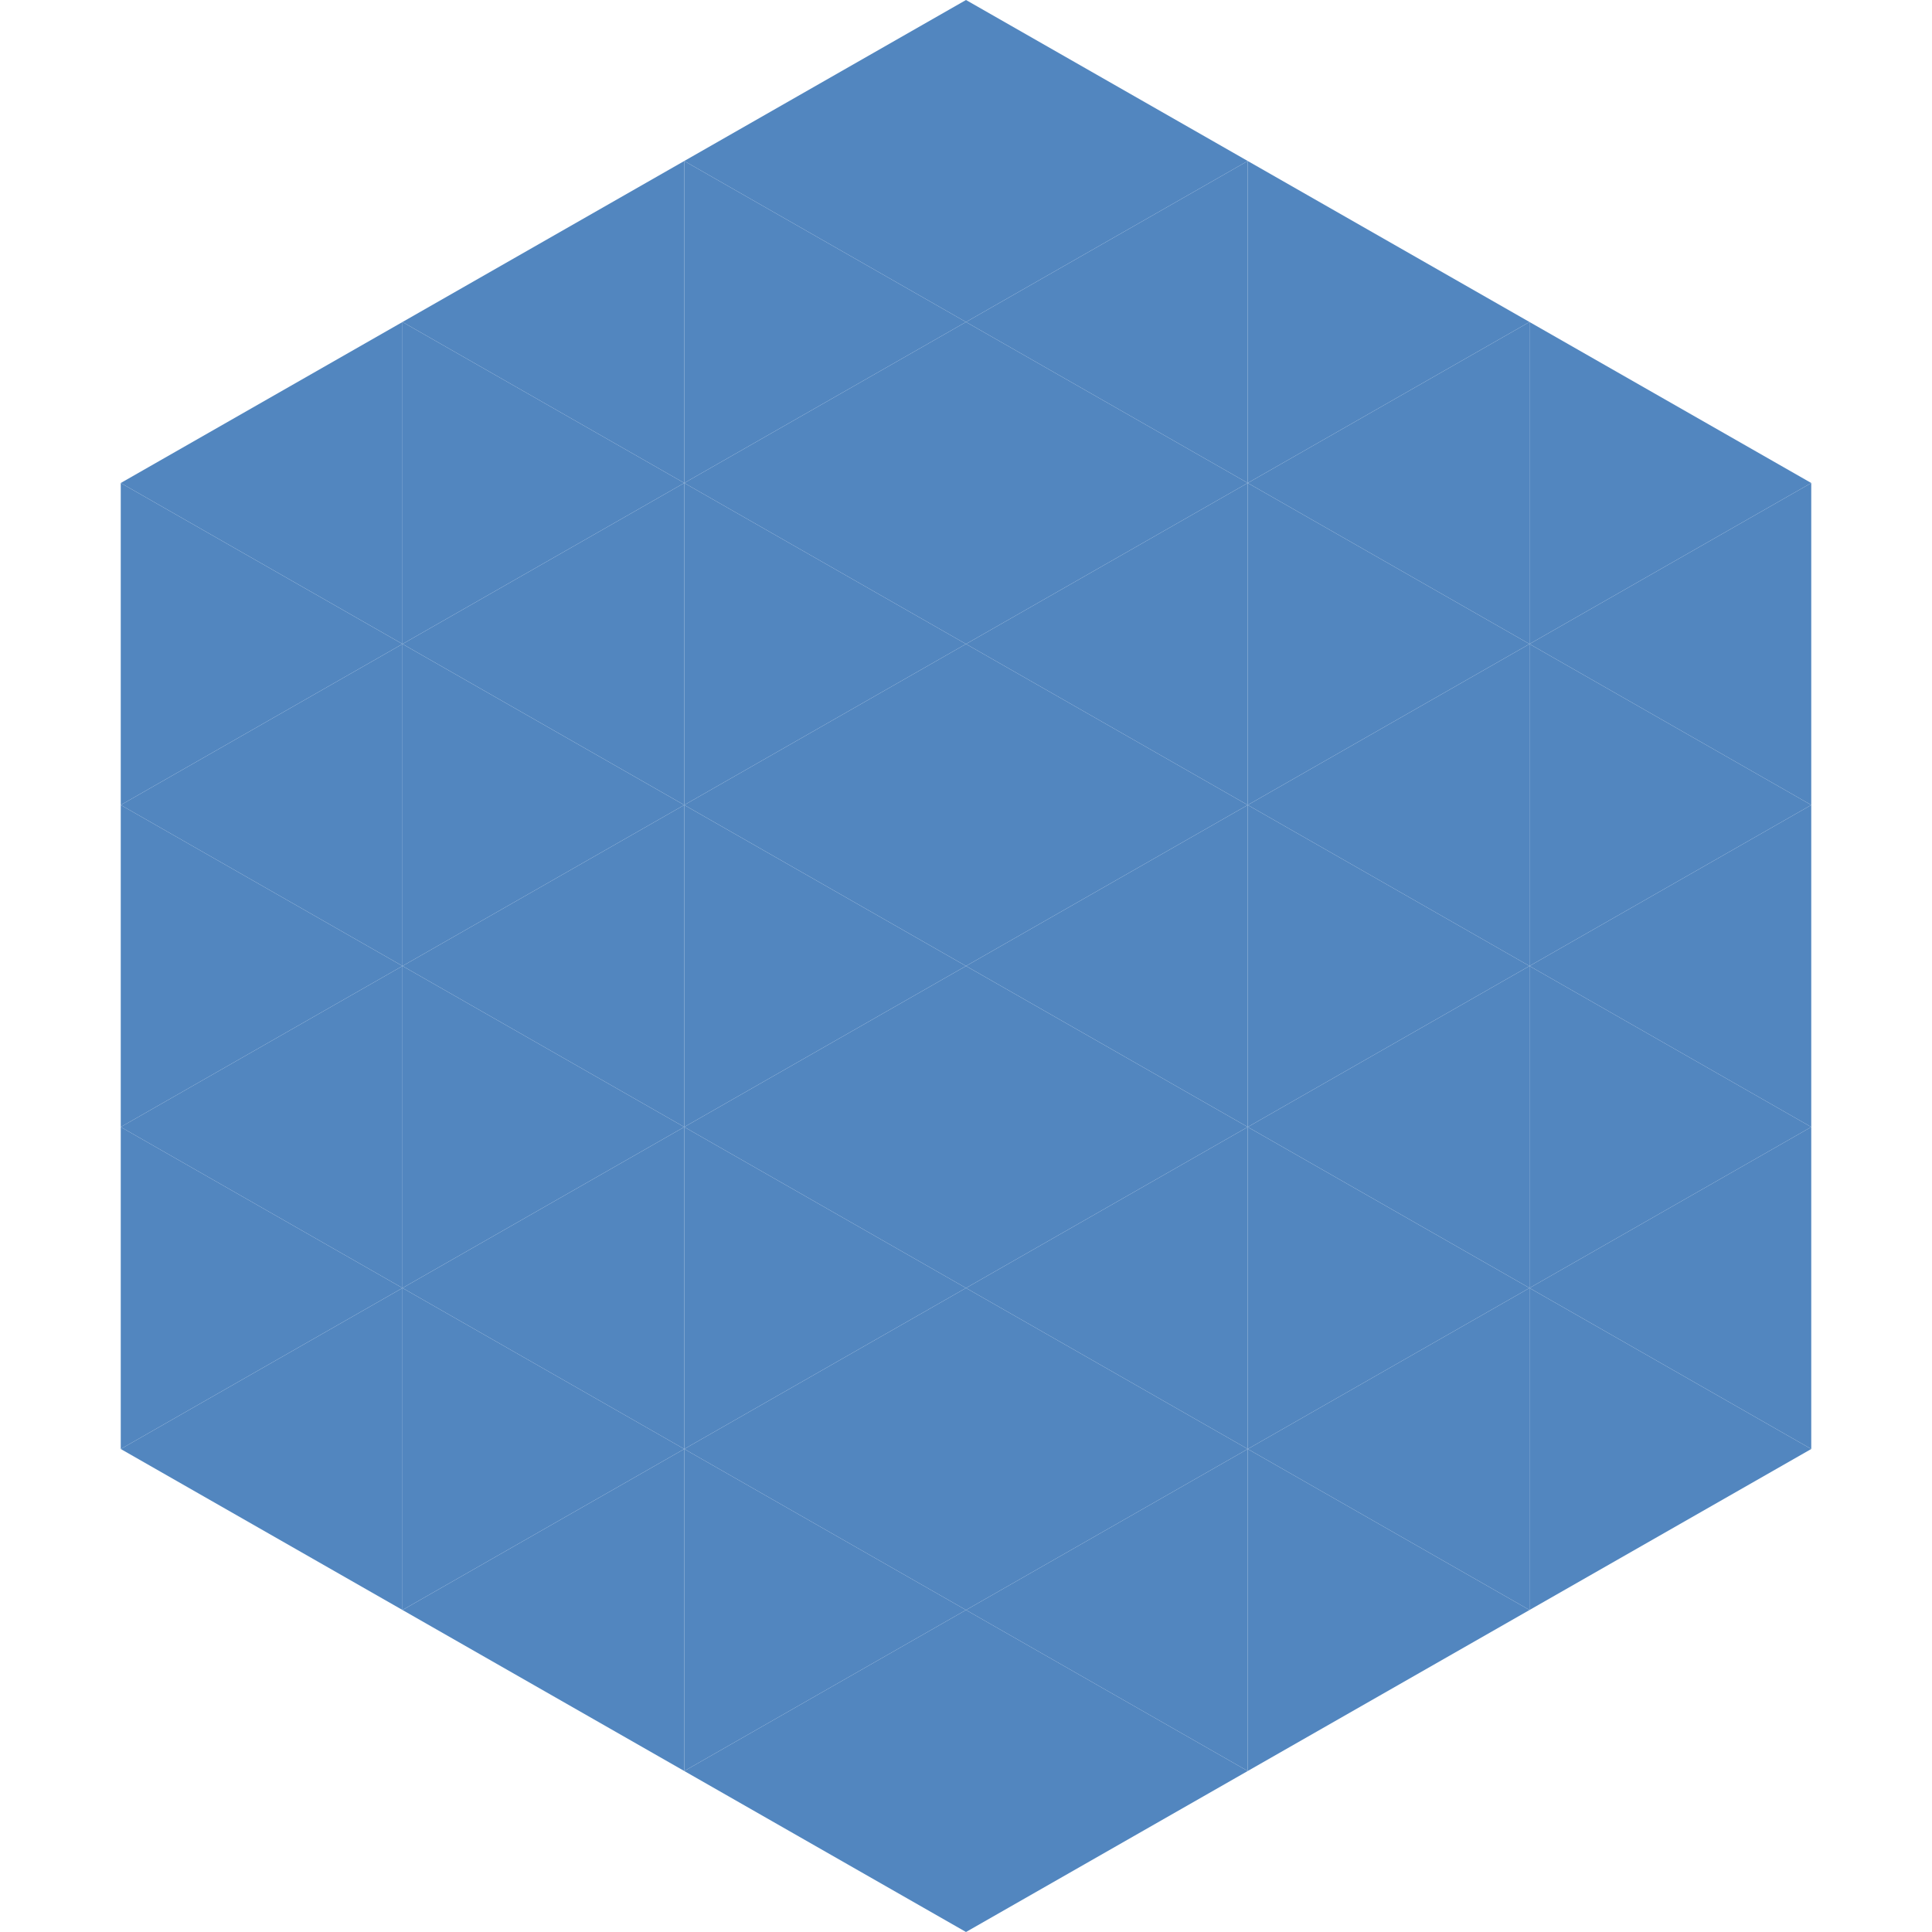 <?xml version="1.0"?>
<!-- Generated by SVGo -->
<svg width="240" height="240"
     xmlns="http://www.w3.org/2000/svg"
     xmlns:xlink="http://www.w3.org/1999/xlink">
<polygon points="50,40 15,60 50,80" style="fill:rgb(82,134,191)" />
<polygon points="190,40 225,60 190,80" style="fill:rgb(82,134,191)" />
<polygon points="15,60 50,80 15,100" style="fill:rgb(82,134,191)" />
<polygon points="225,60 190,80 225,100" style="fill:rgb(82,134,191)" />
<polygon points="50,80 15,100 50,120" style="fill:rgb(82,134,191)" />
<polygon points="190,80 225,100 190,120" style="fill:rgb(82,134,191)" />
<polygon points="15,100 50,120 15,140" style="fill:rgb(82,134,191)" />
<polygon points="225,100 190,120 225,140" style="fill:rgb(82,134,191)" />
<polygon points="50,120 15,140 50,160" style="fill:rgb(82,134,191)" />
<polygon points="190,120 225,140 190,160" style="fill:rgb(82,134,191)" />
<polygon points="15,140 50,160 15,180" style="fill:rgb(82,134,191)" />
<polygon points="225,140 190,160 225,180" style="fill:rgb(82,134,191)" />
<polygon points="50,160 15,180 50,200" style="fill:rgb(82,134,191)" />
<polygon points="190,160 225,180 190,200" style="fill:rgb(82,134,191)" />
<polygon points="15,180 50,200 15,220" style="fill:rgb(255,255,255); fill-opacity:0" />
<polygon points="225,180 190,200 225,220" style="fill:rgb(255,255,255); fill-opacity:0" />
<polygon points="50,0 85,20 50,40" style="fill:rgb(255,255,255); fill-opacity:0" />
<polygon points="190,0 155,20 190,40" style="fill:rgb(255,255,255); fill-opacity:0" />
<polygon points="85,20 50,40 85,60" style="fill:rgb(82,134,191)" />
<polygon points="155,20 190,40 155,60" style="fill:rgb(82,134,191)" />
<polygon points="50,40 85,60 50,80" style="fill:rgb(82,134,191)" />
<polygon points="190,40 155,60 190,80" style="fill:rgb(82,134,191)" />
<polygon points="85,60 50,80 85,100" style="fill:rgb(82,134,191)" />
<polygon points="155,60 190,80 155,100" style="fill:rgb(82,134,191)" />
<polygon points="50,80 85,100 50,120" style="fill:rgb(82,134,191)" />
<polygon points="190,80 155,100 190,120" style="fill:rgb(82,134,191)" />
<polygon points="85,100 50,120 85,140" style="fill:rgb(82,134,191)" />
<polygon points="155,100 190,120 155,140" style="fill:rgb(82,134,191)" />
<polygon points="50,120 85,140 50,160" style="fill:rgb(82,134,191)" />
<polygon points="190,120 155,140 190,160" style="fill:rgb(82,134,191)" />
<polygon points="85,140 50,160 85,180" style="fill:rgb(82,134,191)" />
<polygon points="155,140 190,160 155,180" style="fill:rgb(82,134,191)" />
<polygon points="50,160 85,180 50,200" style="fill:rgb(82,134,191)" />
<polygon points="190,160 155,180 190,200" style="fill:rgb(82,134,191)" />
<polygon points="85,180 50,200 85,220" style="fill:rgb(82,134,191)" />
<polygon points="155,180 190,200 155,220" style="fill:rgb(82,134,191)" />
<polygon points="120,0 85,20 120,40" style="fill:rgb(82,134,191)" />
<polygon points="120,0 155,20 120,40" style="fill:rgb(82,134,191)" />
<polygon points="85,20 120,40 85,60" style="fill:rgb(82,134,191)" />
<polygon points="155,20 120,40 155,60" style="fill:rgb(82,134,191)" />
<polygon points="120,40 85,60 120,80" style="fill:rgb(82,134,191)" />
<polygon points="120,40 155,60 120,80" style="fill:rgb(82,134,191)" />
<polygon points="85,60 120,80 85,100" style="fill:rgb(82,134,191)" />
<polygon points="155,60 120,80 155,100" style="fill:rgb(82,134,191)" />
<polygon points="120,80 85,100 120,120" style="fill:rgb(82,134,191)" />
<polygon points="120,80 155,100 120,120" style="fill:rgb(82,134,191)" />
<polygon points="85,100 120,120 85,140" style="fill:rgb(82,134,191)" />
<polygon points="155,100 120,120 155,140" style="fill:rgb(82,134,191)" />
<polygon points="120,120 85,140 120,160" style="fill:rgb(82,134,191)" />
<polygon points="120,120 155,140 120,160" style="fill:rgb(82,134,191)" />
<polygon points="85,140 120,160 85,180" style="fill:rgb(82,134,191)" />
<polygon points="155,140 120,160 155,180" style="fill:rgb(82,134,191)" />
<polygon points="120,160 85,180 120,200" style="fill:rgb(82,134,191)" />
<polygon points="120,160 155,180 120,200" style="fill:rgb(82,134,191)" />
<polygon points="85,180 120,200 85,220" style="fill:rgb(82,134,191)" />
<polygon points="155,180 120,200 155,220" style="fill:rgb(82,134,191)" />
<polygon points="120,200 85,220 120,240" style="fill:rgb(82,134,191)" />
<polygon points="120,200 155,220 120,240" style="fill:rgb(82,134,191)" />
<polygon points="85,220 120,240 85,260" style="fill:rgb(255,255,255); fill-opacity:0" />
<polygon points="155,220 120,240 155,260" style="fill:rgb(255,255,255); fill-opacity:0" />
</svg>

